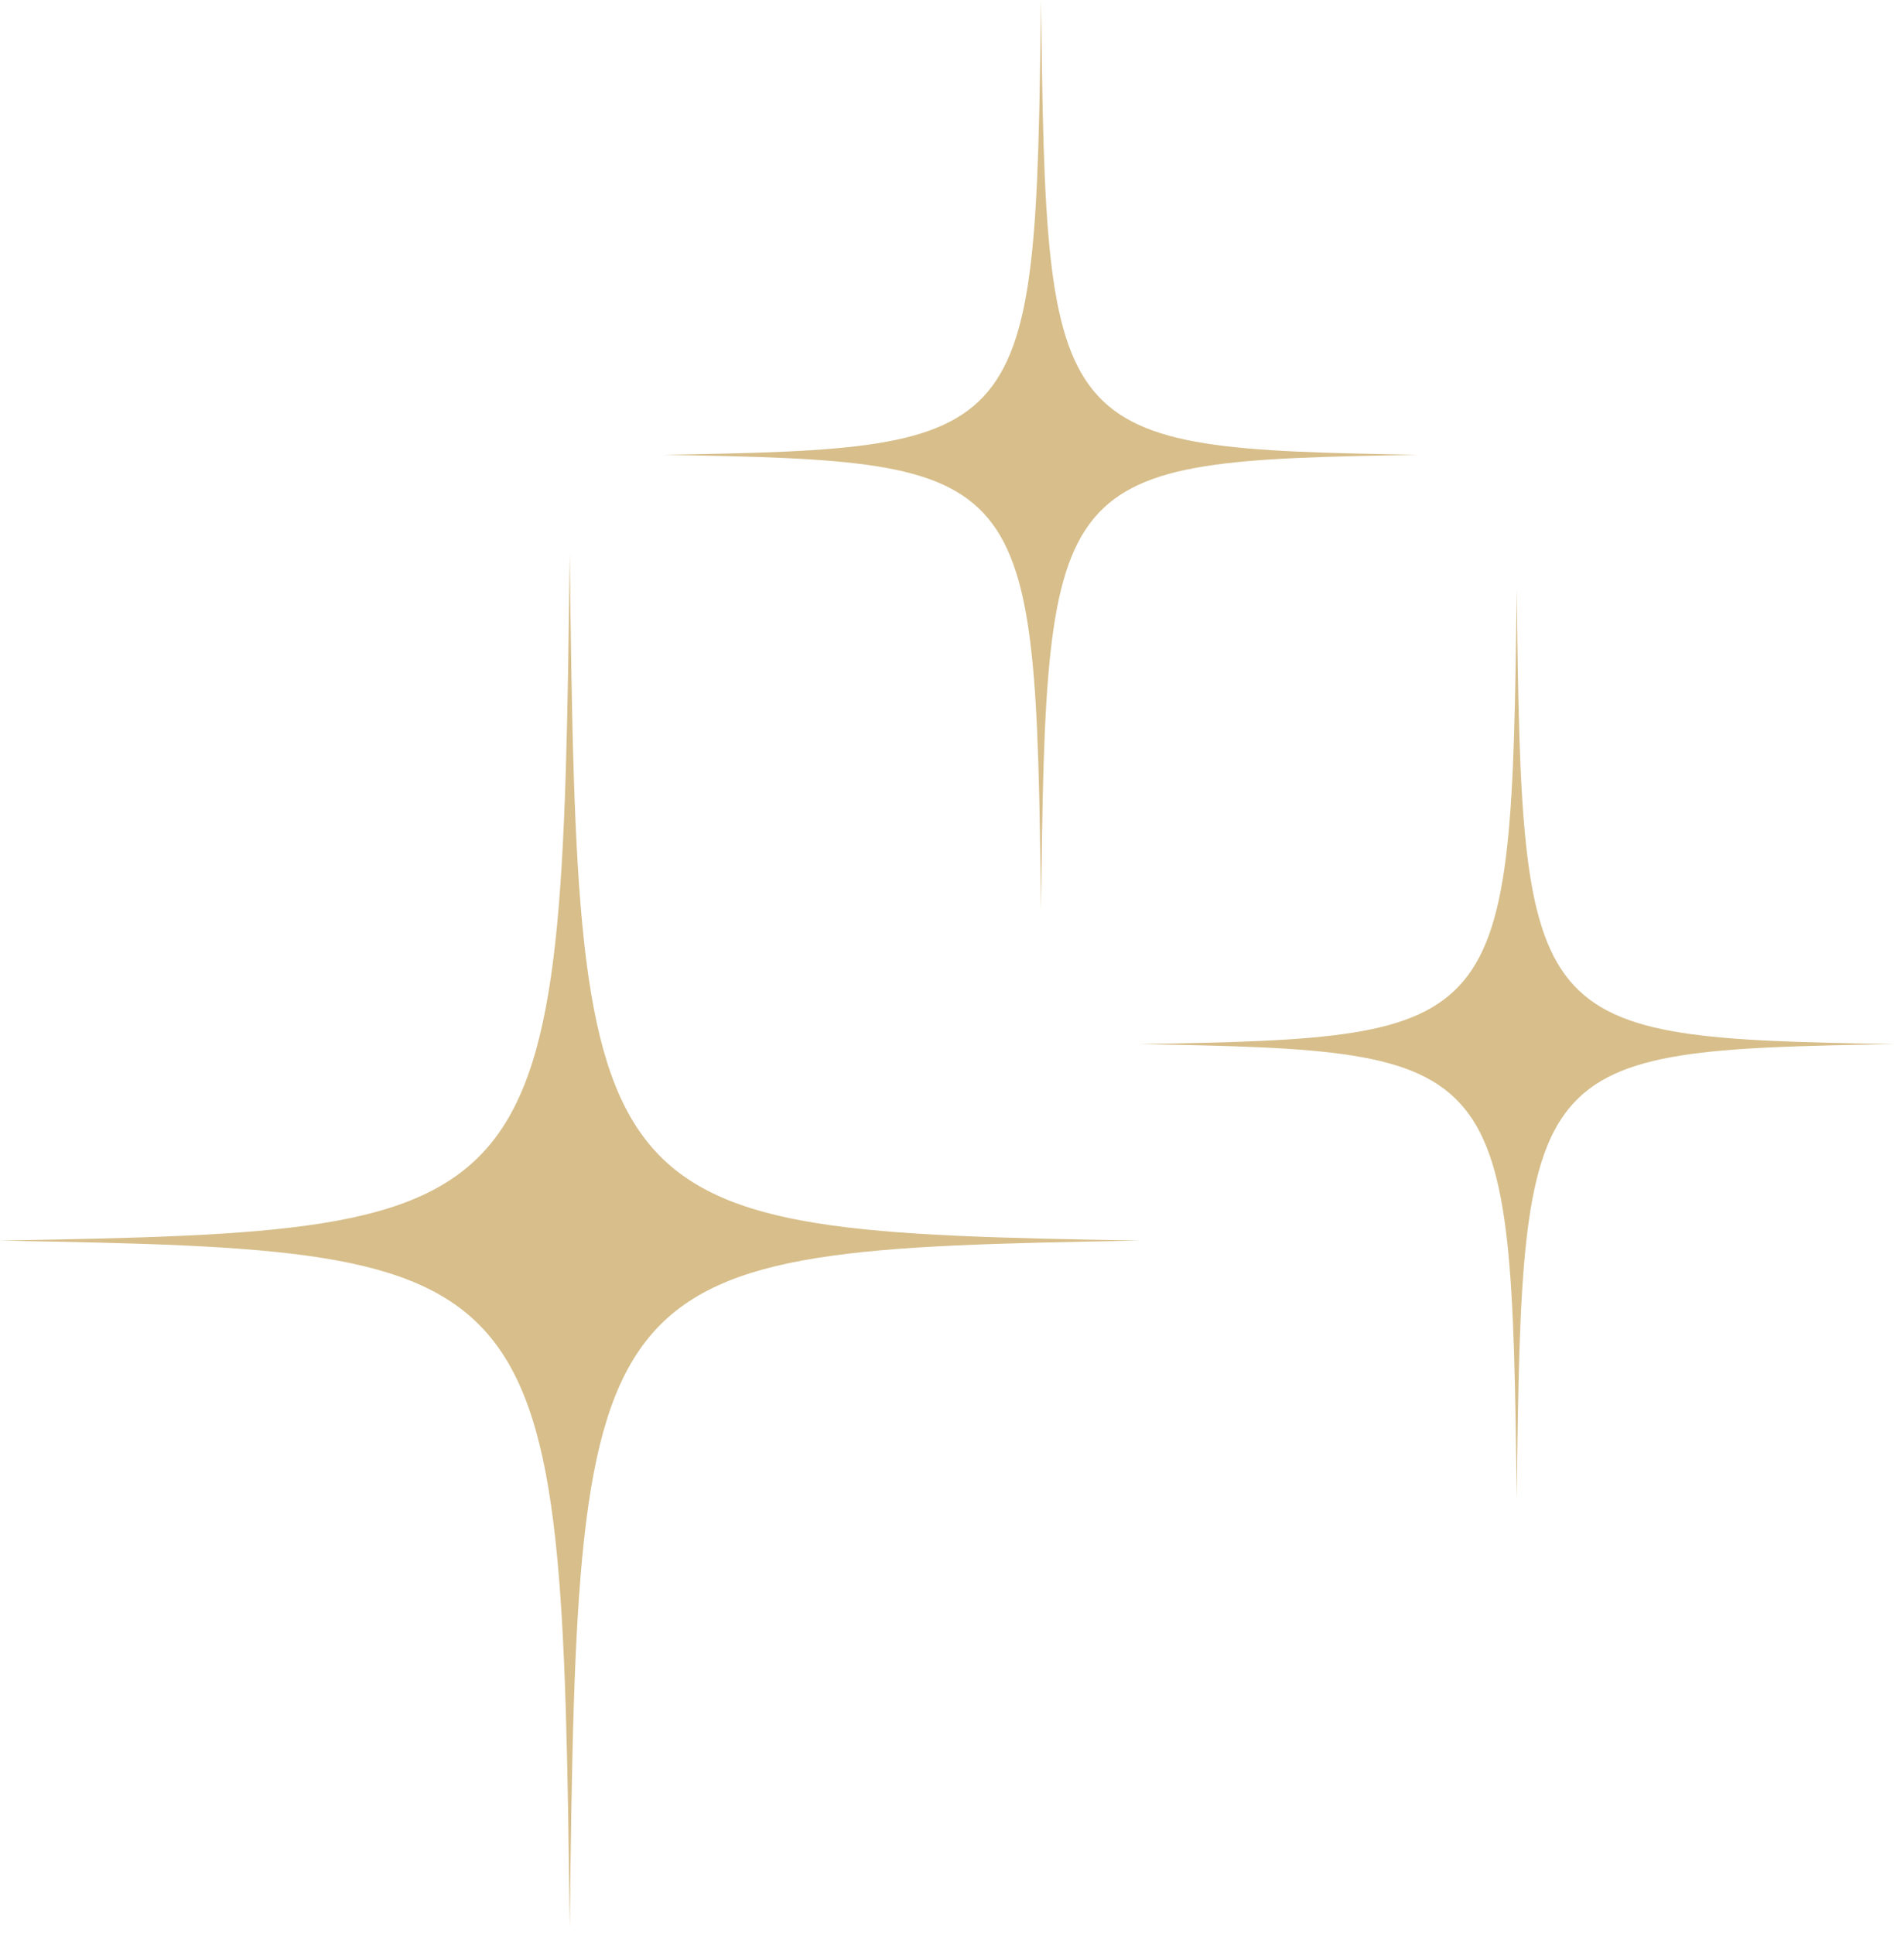 <svg width="129" height="131" viewBox="0 0 129 131" fill="none" xmlns="http://www.w3.org/2000/svg">
<g clip-path="url(#clip0_113_99)">
<path d="M70.53 61.61C70.89 31.6 71.19 31.24 96.09 30.81C71.19 30.37 70.89 30.02 70.53 0.01C70.17 30.02 69.87 30.38 44.97 30.81C69.87 31.25 70.17 31.6 70.53 61.61Z" fill="#D7BE8A"/>
<path d="M102.76 39.93C102.4 69.94 102.1 70.3 77.2 70.73C102.1 71.17 102.4 71.52 102.76 101.53C103.12 71.52 103.42 71.16 128.32 70.73C103.42 70.29 103.12 69.94 102.76 39.93Z" fill="#D7BE8A"/>
<path d="M38.6 37.52C38.05 82.85 37.61 83.38 0 84.04C37.61 84.7 38.05 85.23 38.6 130.56C39.15 85.23 39.59 84.7 77.2 84.04C39.59 83.38 39.15 82.85 38.6 37.52Z" fill="#D7BE8A"/>
</g>
<defs>
<clipPath id="clip0_113_99">
<rect width="128.31" height="130.57" fill="white"/>
</clipPath>
</defs>
</svg>
